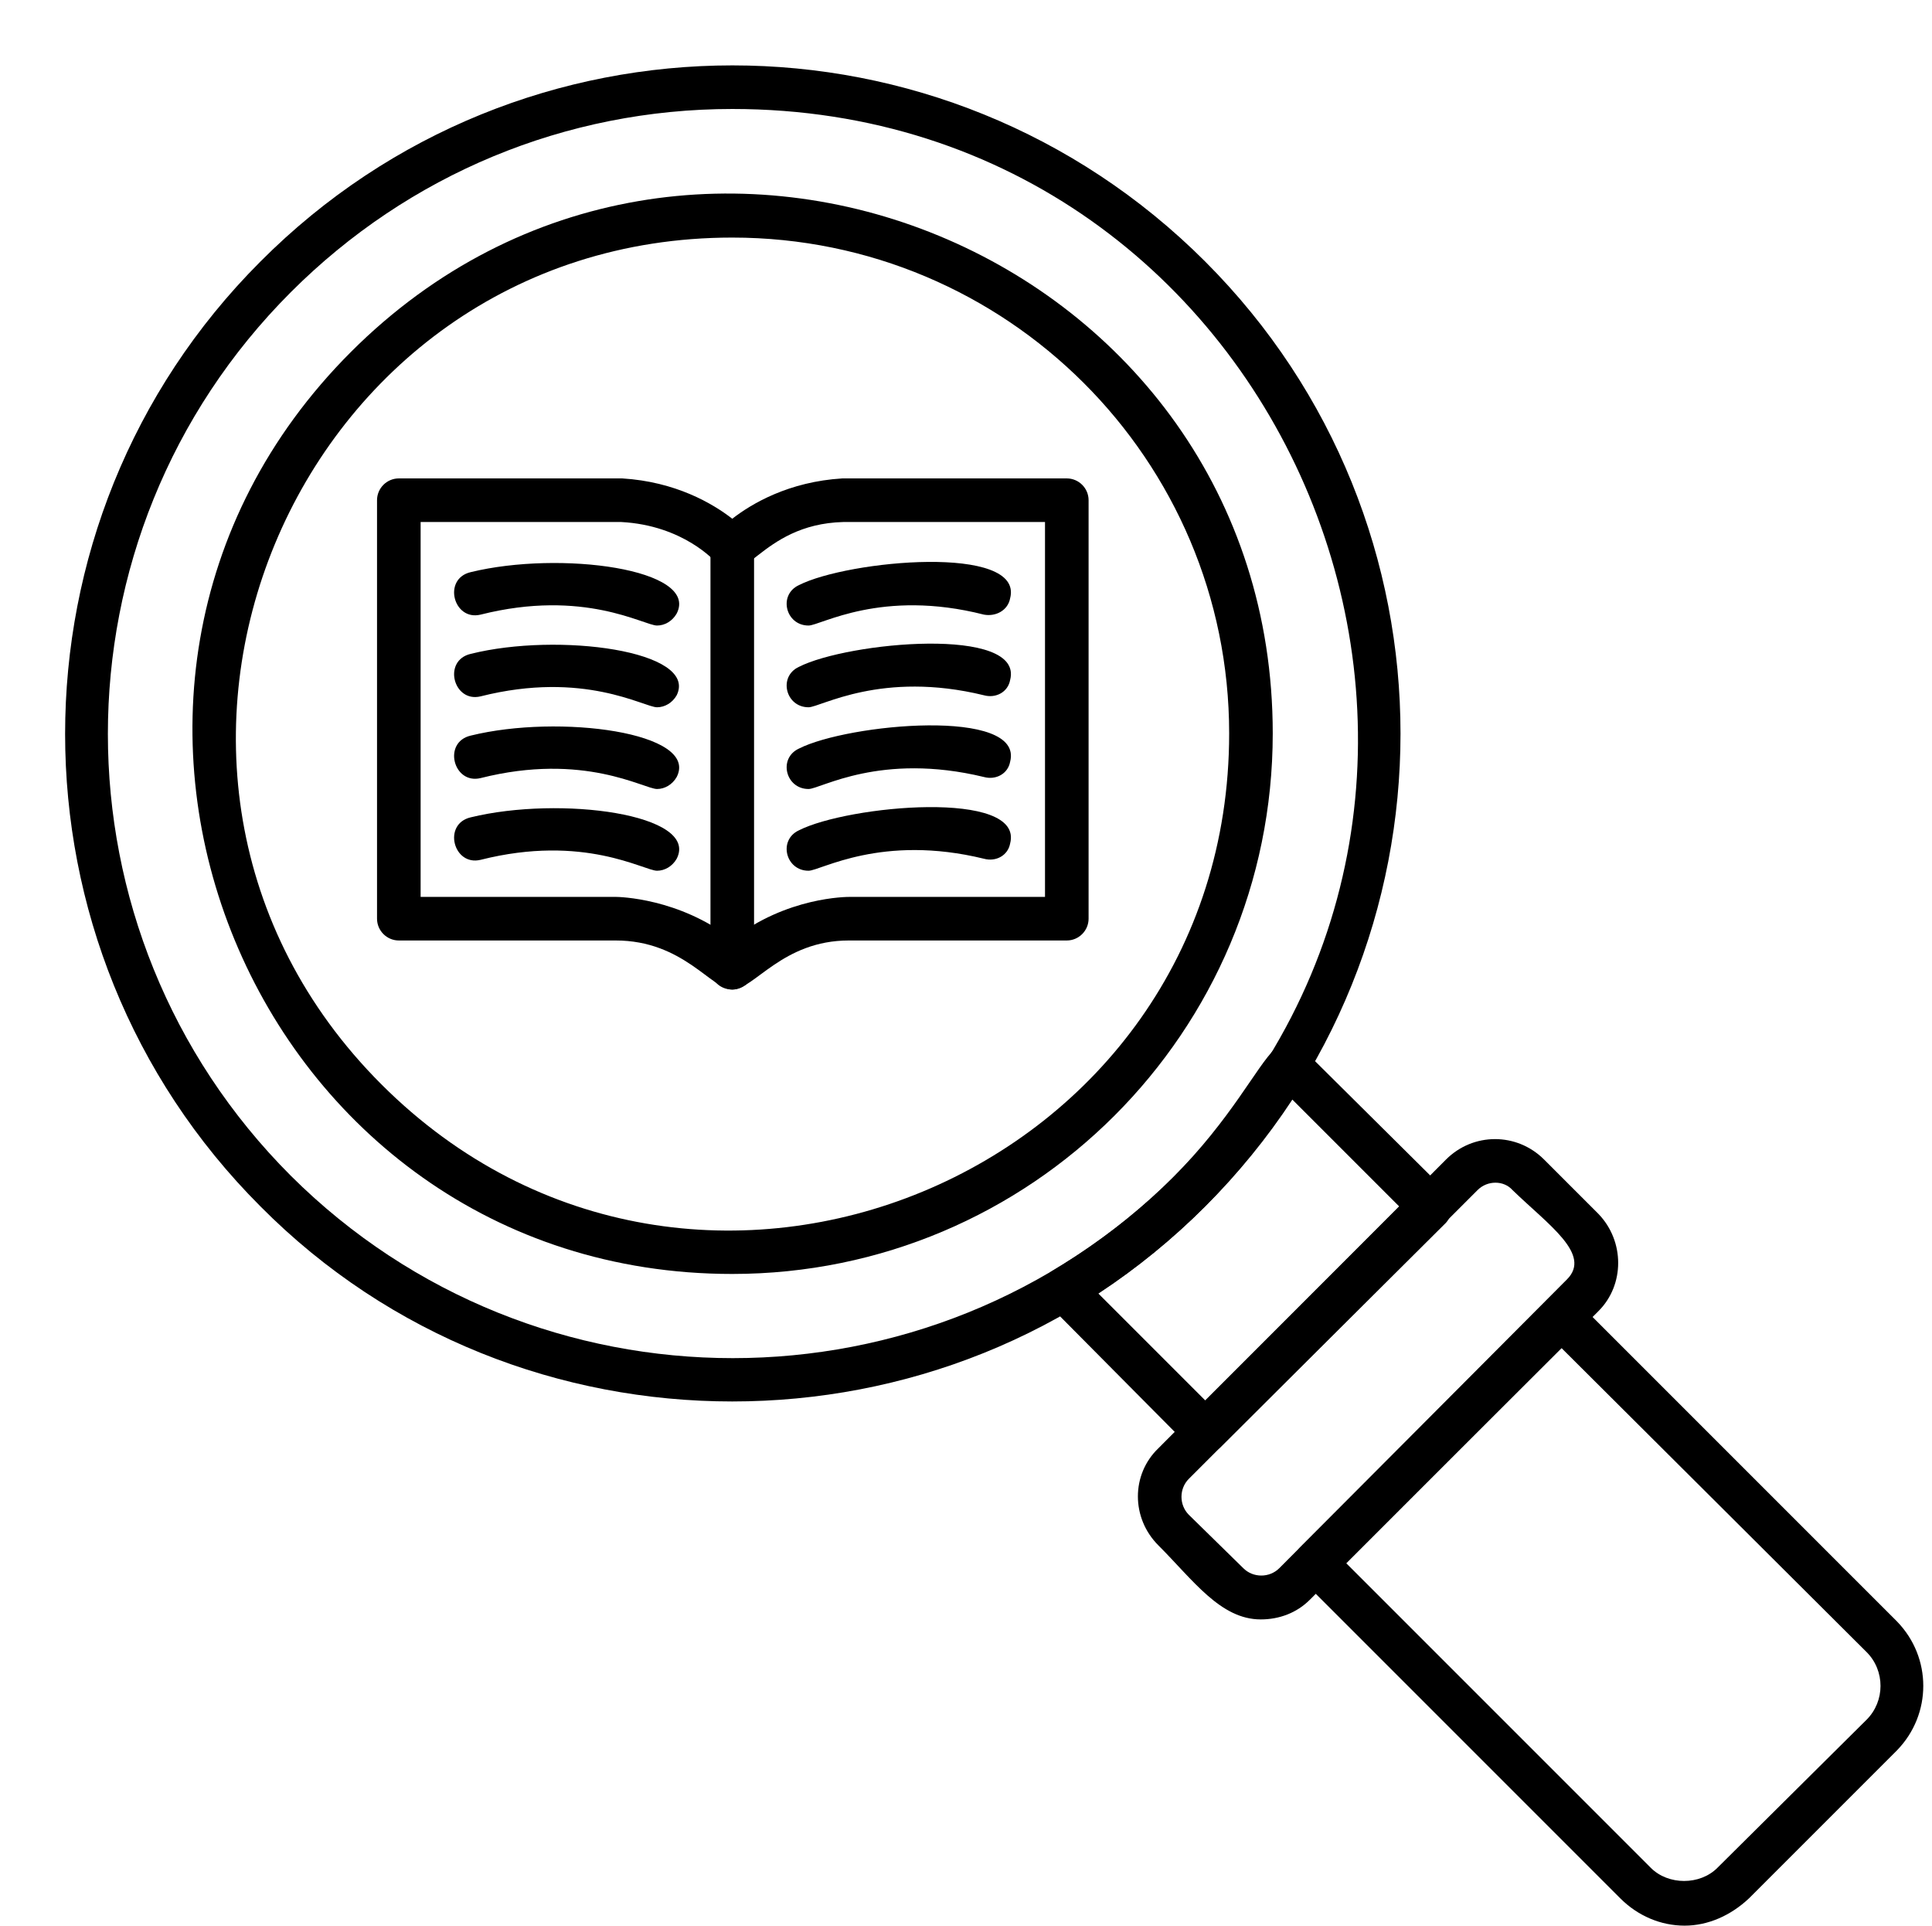 <?xml version="1.0" encoding="UTF-8"?><svg xmlns="http://www.w3.org/2000/svg" xmlns:xlink="http://www.w3.org/1999/xlink" clip-rule="evenodd" fill-rule="evenodd" height="1767.0" image-rendering="optimizeQuality" preserveAspectRatio="xMidYMid meet" shape-rendering="geometricPrecision" text-rendering="geometricPrecision" version="1.0" viewBox="-59.0 -60.0 1773.0 1767.0" width="1773.0" zoomAndPan="magnify"><g id="change1_1"><path d="M613 1109c-440,0 -661,-535 -350,-846 311,-311 846,-90 846,350 0,274 -222,496 -496,496zm0 -951c-404,0 -608,491 -322,777 287,287 778,83 778,-322 0,-251 -204,-455 -456,-455z"/><path d="M613 1226c-157,0 -314,-59 -433,-179 -239,-239 -239,-628 0,-867 239,-240 627,-240 867,0 239,239 239,627 0,867 -120,120 -277,179 -434,179zm0 -1186c-153,0 -297,60 -405,168 -224,224 -224,587 0,811 224,223 587,223 811,0 360,-360 104,-979 -406,-979zm-419 154l0 0z"/><path d="M1047 1274c-5,0 -10,-2 -14,-6l-130 -131c-9,-8 -8,-24 4,-31 188,-113 191,-242 230,-203l131 130c7,8 7,21 0,29l-207 206c-3,3 -9,6 -14,6zm-98 -147l98 98 178 -178 -98 -98c-46,70 -108,132 -178,178z"/><path d="M1098 1426c-37,0 -62,-36 -94,-68 -25,-25 -25,-65 0,-89l264 -265c25,-25 65,-25 90,0l50 50c24,25 24,65 0,89l-265 265c-12,12 -28,18 -45,18zm-66 -129c-9,9 -9,24 0,33l50 49c9,9 24,9 33,0l264 -265c23,-23 -17,-50 -50,-82 -8,-9 -23,-9 -32,0l-265 265z"/><path d="M1487 1707c-22,0 -43,-9 -59,-25l-294 -294c-8,-8 -8,-20 0,-28l226 -226c7,-8 20,-8 28,0l294 294c32,33 32,85 0,118l-136 136c-17,16 -38,25 -59,25zm-311 -333l280 280c16,16 45,16 61,0l137 -136c17,-17 17,-45 0,-62l-280 -279 -198 197z"/><path d="M613 848c-19,0 -45,-45 -107,-45l-199 0c-11,0 -20,-9 -20,-20l0 -384c0,-11 9,-20 20,-20l205 0c49,3 83,23 101,37 18,-14 52,-34 101,-37l206 0c11,0 20,9 20,20l0 384c0,11 -9,20 -20,20l-200 0c-61,0 -87,45 -107,45zm-107 -85c3,0 58,1 107,39 50,-39 105,-39 108,-39l179 0 0 -344 -185 0c-78,2 -92,67 -117,37 -1,-1 -30,-34 -87,-37l-184 0 0 344 179 0c0,0 0,0 0,0z"/><path d="M613 848c-11,0 -20,-8 -20,-20l0 -384c0,-27 40,-27 40,0l0 384c0,11 -9,20 -20,20z"/><path d="M683 739c-21,0 -28,-28 -9,-37 45,-23 207,-38 194,12 -2,11 -13,17 -24,14 -94,-23 -150,11 -161,11z"/><path d="M683 664c-21,0 -28,-28 -9,-37 45,-23 207,-38 194,12 -2,11 -13,17 -24,14 -95,-23 -150,11 -161,11z"/><path d="M683 589c-21,0 -28,-28 -9,-37 45,-23 207,-38 194,12 -2,11 -13,17 -24,14 -94,-23 -150,11 -161,11z"/><path d="M683 514c-21,0 -28,-28 -9,-37 45,-23 207,-38 194,12 -2,11 -13,17 -24,15 -94,-24 -150,10 -161,10z"/><path d="M544 739c-12,0 -67,-34 -162,-10 -25,6 -35,-33 -9,-39 82,-20 210,-3 189,38 -4,7 -11,11 -18,11z"/><path d="M544 664c-12,0 -67,-34 -162,-10 -25,6 -35,-33 -9,-39 81,-20 210,-3 189,38 -4,7 -11,11 -18,11z"/><path d="M544 589c-12,0 -67,-34 -162,-10 -25,6 -35,-33 -9,-39 80,-20 209,-3 189,38 -4,7 -11,11 -18,11z"/><path d="M544 514c-12,0 -67,-34 -162,-10 -25,6 -35,-33 -9,-39 82,-20 210,-3 189,38 -4,7 -11,11 -18,11z"/></g></svg>